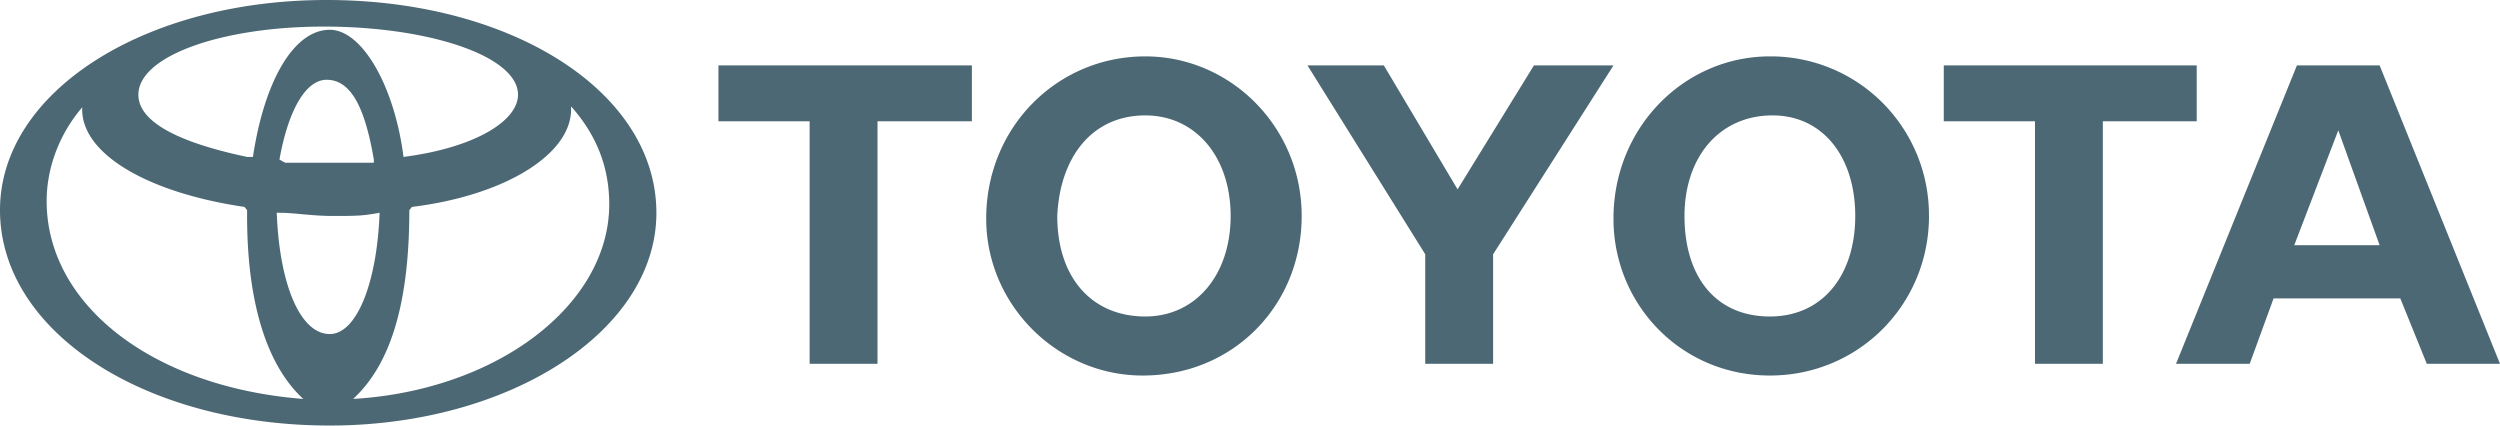 <svg xmlns="http://www.w3.org/2000/svg" width="141" height="24" viewBox="0 0 141 24"><path fill="#002839" fill-opacity=".7" fill-rule="nonzero" d="M22.758 8.85c-.508-3.99-2.333-7.17-4.158-7.17-2.003 0-3.678 2.82-4.335 7.17h-.33c-3.977-.84-6.13-2.01-6.13-3.51 0-2.16 4.634-3.84 10.466-3.84 5.981 0 10.945 1.68 10.945 3.84 0 1.5-2.48 3-6.458 3.51zM37.02 12c0-6.81-8.134-12-18.6-12C8.134 0 0 5.19 0 11.85 0 18.69 8.134 24 18.6 24c10.109 0 18.421-5.31 18.421-12zM19.916 22.5c2.153-1.98 3.17-5.49 3.17-10.65l.15-.18c5.323-.66 8.972-3 8.972-5.49V6c1.495 1.68 2.153 3.51 2.153 5.52 0 5.67-6.31 10.5-14.445 10.98zM4.815 5.85c-.18.15-.18.15-.18.33 0 2.49 3.649 4.68 9.151 5.49l.15.18v.33c0 5.009 1.167 8.49 3.17 10.32-8.493-.66-14.475-5.31-14.475-11.16 0-1.83.688-3.84 2.184-5.49zm16.268 3.33h-4.995L15.76 9c.508-2.82 1.495-4.5 2.662-4.5 1.345 0 2.153 1.5 2.662 4.5v.18zM21.41 12c-.15 4.02-1.315 6.84-2.81 6.84-1.675 0-2.841-2.82-2.991-6.84h.15c.837 0 1.824.18 2.99.18 1.346 0 1.675 0 2.661-.18zm33.404-5.16h-5.323v13.68h-3.828V6.84h-5.143V3.69h14.294v3.15zm14.594 5.34c0 3.33-1.974 5.67-4.814 5.67-2.99 0-4.964-2.16-4.964-5.67.15-3.331 1.973-5.671 4.964-5.671 2.84 0 4.814 2.34 4.814 5.67zm4.007 0c0-5.011-4.007-9-8.822-9-4.964 0-8.971 3.989-8.971 9.15 0 4.86 4.007 8.85 8.822 8.85 5.143 0 8.971-3.99 8.971-9zm10.796 2.16v6.18h-3.828v-6.18l-6.64-10.65h4.306l4.159 6.99 4.305-6.99H91l-6.787 10.65zm20.425-2.16c0 3.33-1.826 5.67-4.815 5.67-2.991 0-4.815-2.16-4.815-5.67 0-3.331 1.974-5.671 4.965-5.671 2.84 0 4.665 2.34 4.665 5.67zm4.157 0a8.965 8.965 0 0 0-2.614-6.38 8.908 8.908 0 0 0-6.359-2.62C95.006 3.18 91 7.168 91 12.33c0 4.86 3.828 8.85 8.822 8.85 4.995 0 8.973-3.99 8.973-9zm15.102-5.34h-5.294v13.68h-3.828V6.84h-5.144V3.69h14.266v3.15zm7.984.51l2.332 6.48h-4.815l2.483-6.48zm2.332-3.66h-4.665l-6.819 16.83h4.156l1.347-3.69h7.147l1.495 3.69H141l-6.788-16.83z"></path></svg>